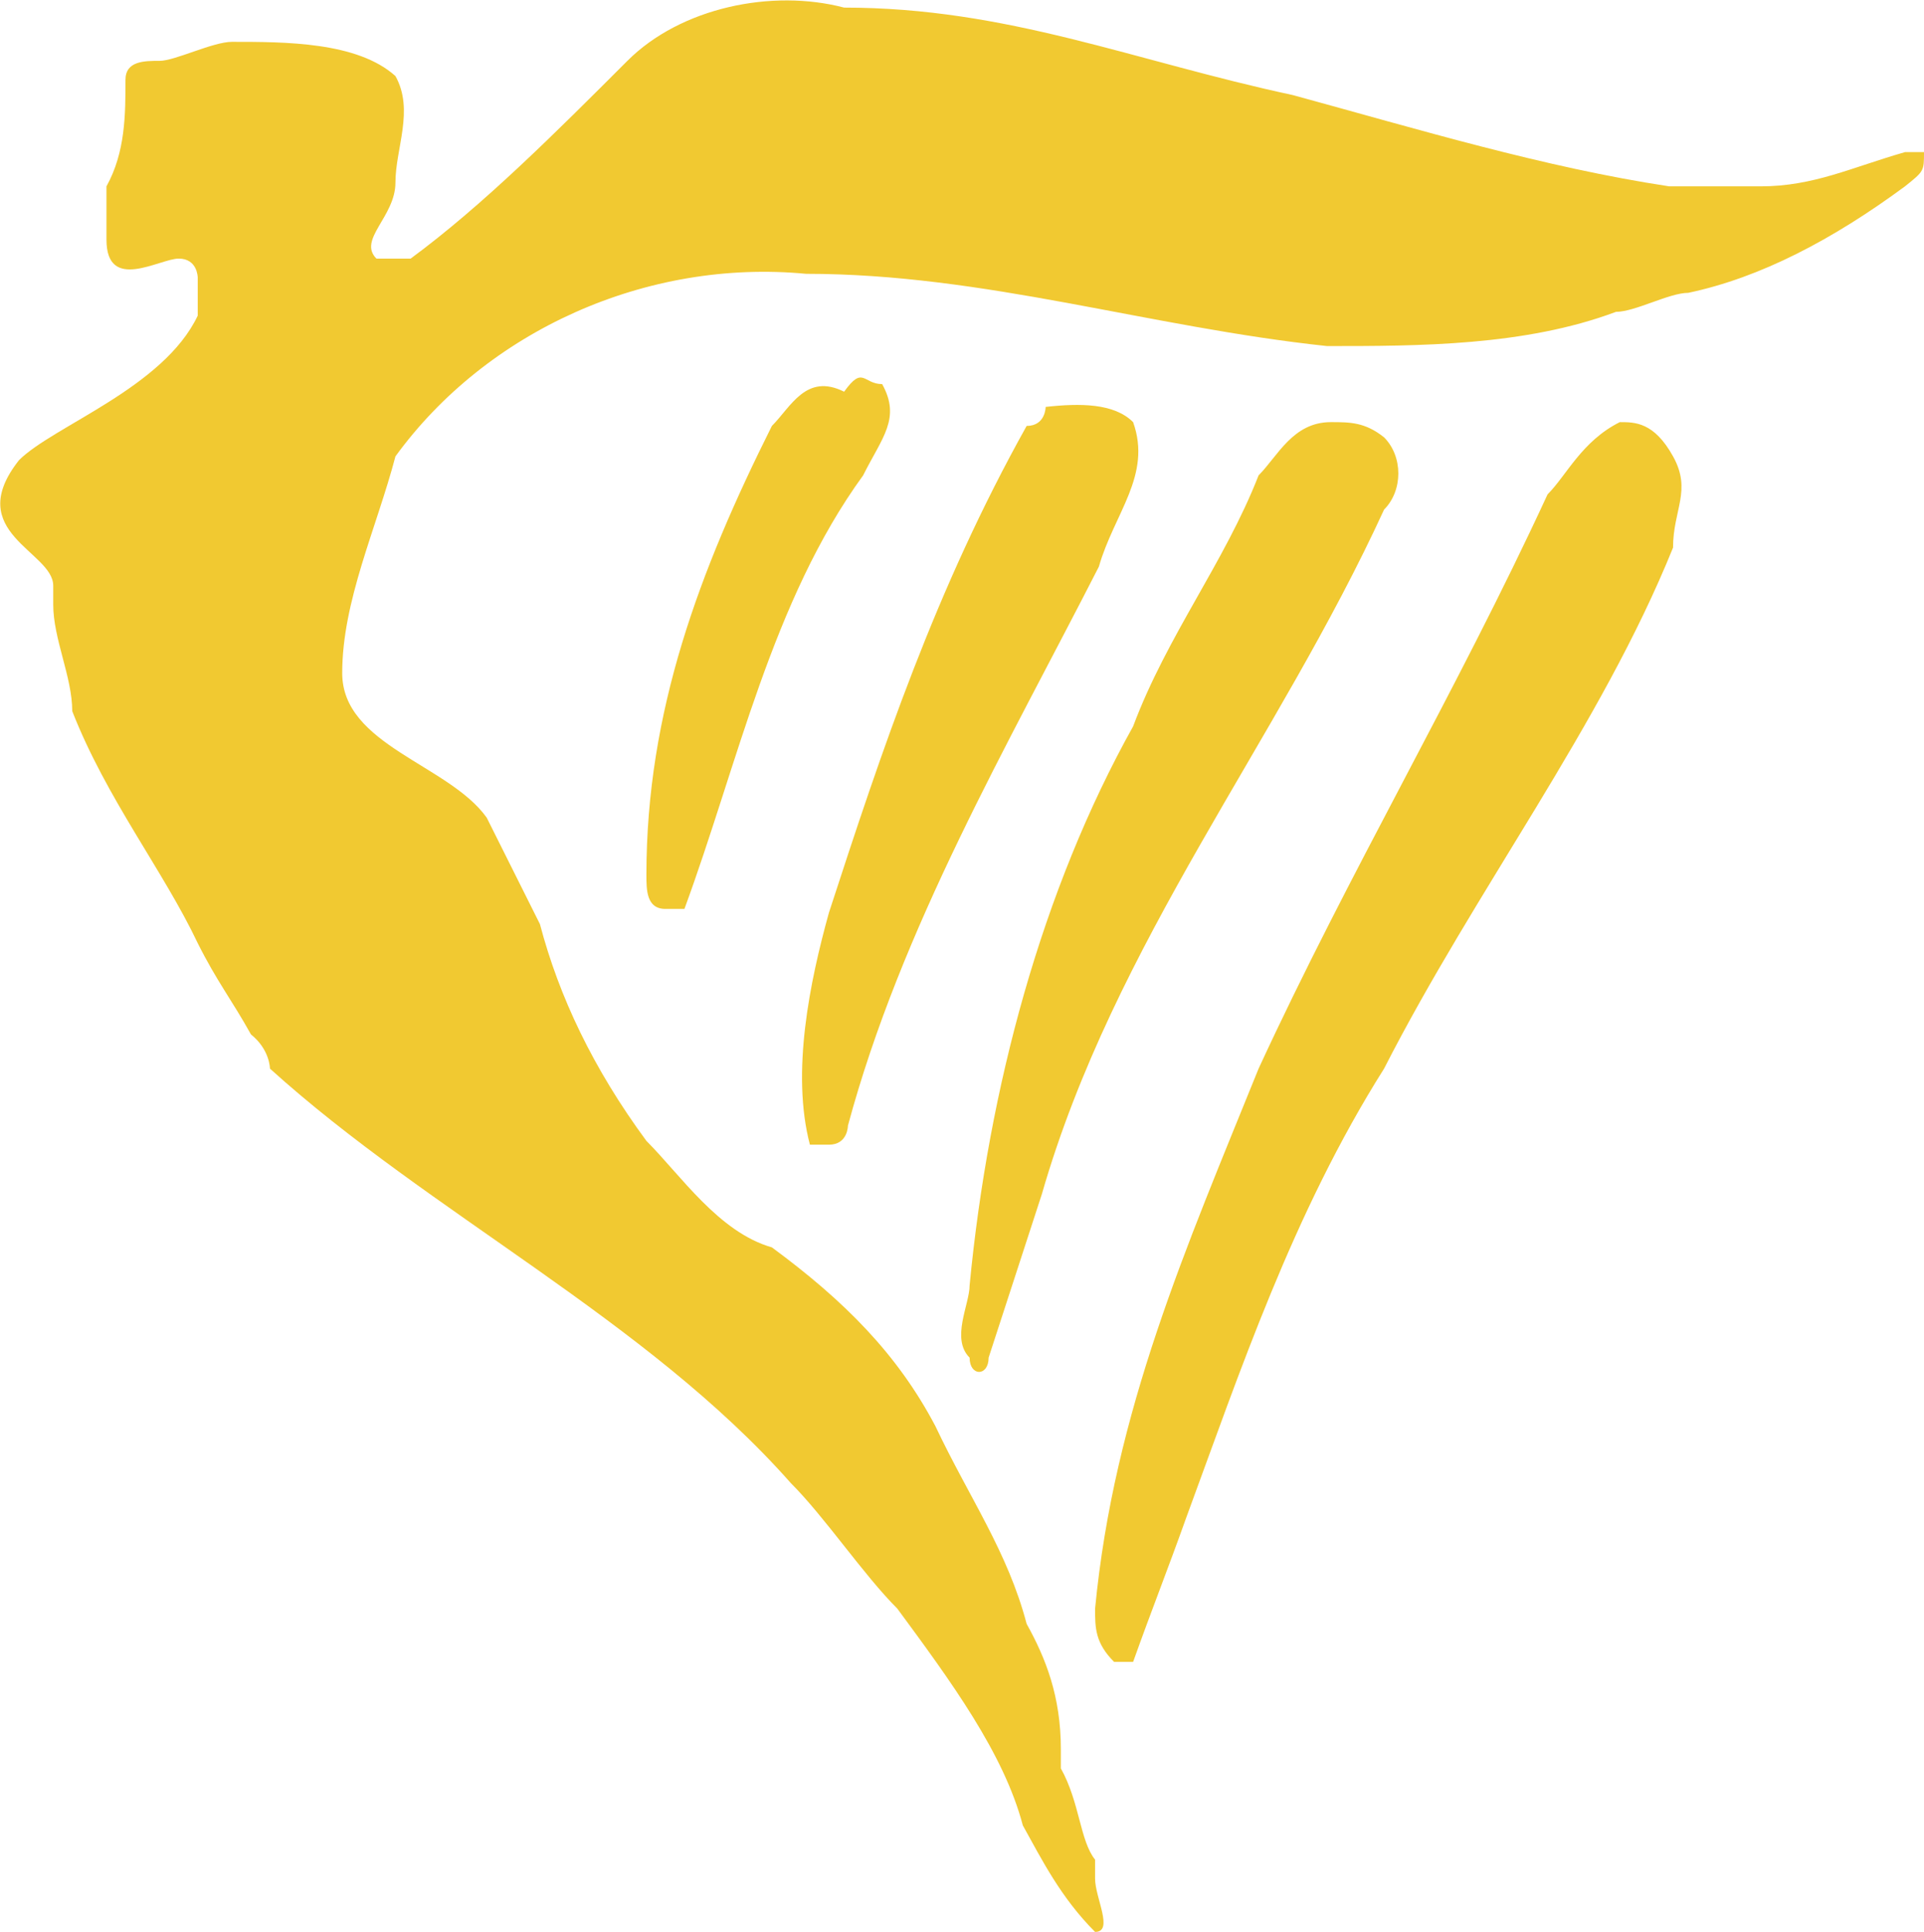<svg version="1.1" id="Layer_1" xmlns="http://www.w3.org/2000/svg" xmlns:xlink="http://www.w3.org/1999/xlink" x="0px" y="0px" viewBox="0 0 50.6 50.8" style="" xml:space="preserve">
 <style type="text/css">
  .st0{fill:#F1C931;}
 </style>
 <g>
  <path class="st0" d="M34,2.5c3.3,0.9,6.6,1.9,9.9,2.4h2.4c1.4,0,2.4-0.5,3.8-0.9h0.5c0,0.5,0,0.5-0.5,0.9c-1.9,1.4-3.8,2.4-5.7,2.8
		c-0.5,0-1.4,0.5-1.9,0.5c-2.4,0.9-5.2,0.9-7.6,0.9c-4.7-0.5-9-1.9-13.7-1.9C17,6.8,12.8,8.7,10.4,12C9.9,13.9,9,15.8,9,17.7
		s2.8,2.4,3.8,3.8l1.4,2.8c0.5,1.9,1.4,3.8,2.8,5.7c0.9,0.9,1.9,2.4,3.3,2.8c1.9,1.4,3.3,2.8,4.3,4.7c0.9,1.9,1.9,3.3,2.4,5.2
		c0.5,0.9,0.9,1.9,0.9,3.3v0.5c0.5,0.9,0.5,1.9,0.9,2.4v0.5c0,0.5,0.5,1.4,0,1.4c-0.9-0.9-1.4-1.9-1.9-2.8c-0.5-1.9-1.9-3.8-3.3-5.7
		c-0.9-0.9-1.9-2.4-2.8-3.3c-3.8-4.3-9.5-7.1-13.7-10.9c0,0,0-0.5-0.5-0.9c-0.5-0.9-0.9-1.4-1.4-2.4c-0.9-1.9-2.4-3.8-3.3-6.1
		c0-0.9-0.5-1.9-0.5-2.8v-0.5c0-0.9-2.4-1.4-0.9-3.3c0.9-0.9,3.8-1.9,4.7-3.8V7.3c0,0,0-0.5-0.5-0.5S2.8,7.7,2.8,6.3V4.9
		C3.3,4,3.3,3,3.3,2.1c0-0.5,0.5-0.5,0.9-0.5s1.4-0.5,1.9-0.5c1.4,0,3.3,0,4.3,0.9c0.5,0.9,0,1.9,0,2.8S9.4,6.3,9.9,6.8h0.9
		c1.9-1.4,3.8-3.3,5.7-5.2c1.4-1.4,3.8-1.9,5.7-1.4C26.5,0.2,29.8,1.6,34,2.5z">
  </path>
  <path class="st0" d="M23.2,10.1c0.5,0.9,0,1.4-0.5,2.4c-2.4,3.3-3.3,7.6-4.7,11.4h-0.5c-0.5,0-0.5-0.5-0.5-0.9
		c0-4.3,1.4-8,3.3-11.8c0.5-0.5,0.9-1.4,1.9-0.9C22.7,9.6,22.7,10.1,23.2,10.1z M29.8,11.1c0.5,1.4-0.5,2.4-0.9,3.8
		c-2.4,4.7-5.2,9.5-6.6,14.7c0,0,0,0.5-0.5,0.5h-0.5c-0.5-1.9,0-4.3,0.5-6.1c1.4-4.3,2.8-8.5,5.2-12.8c0.5,0,0.5-0.5,0.5-0.5
		C28.4,10.6,29.3,10.6,29.8,11.1z M36.4,11.5c0.5,0.5,0.5,1.4,0,1.9c-2.8,6.1-7.1,11.4-9,18L26,35.7c0,0.5-0.5,0.5-0.5,0
		c-0.5-0.5,0-1.4,0-1.9c0.5-5.2,1.9-10.4,4.3-14.7c0.9-2.4,2.4-4.3,3.3-6.6c0.5-0.5,0.9-1.4,1.9-1.4C35.5,11.1,35.9,11.1,36.4,11.5z
		 M44,12c0.5,0.9,0,1.4,0,2.4c-1.9,4.7-5.2,9-7.6,13.7c-2.4,3.8-3.8,8-5.2,11.8c-0.5,1.4-0.9,2.4-1.4,3.8h-0.5
		c-0.5-0.5-0.5-0.9-0.5-1.4c0.5-5.2,2.4-9.5,4.3-14.2c2.4-5.2,5.2-9.9,7.6-15.1c0.5-0.5,0.9-1.4,1.9-1.9C43,11.1,43.5,11.1,44,12z">
  </path>
 </g>
</svg>